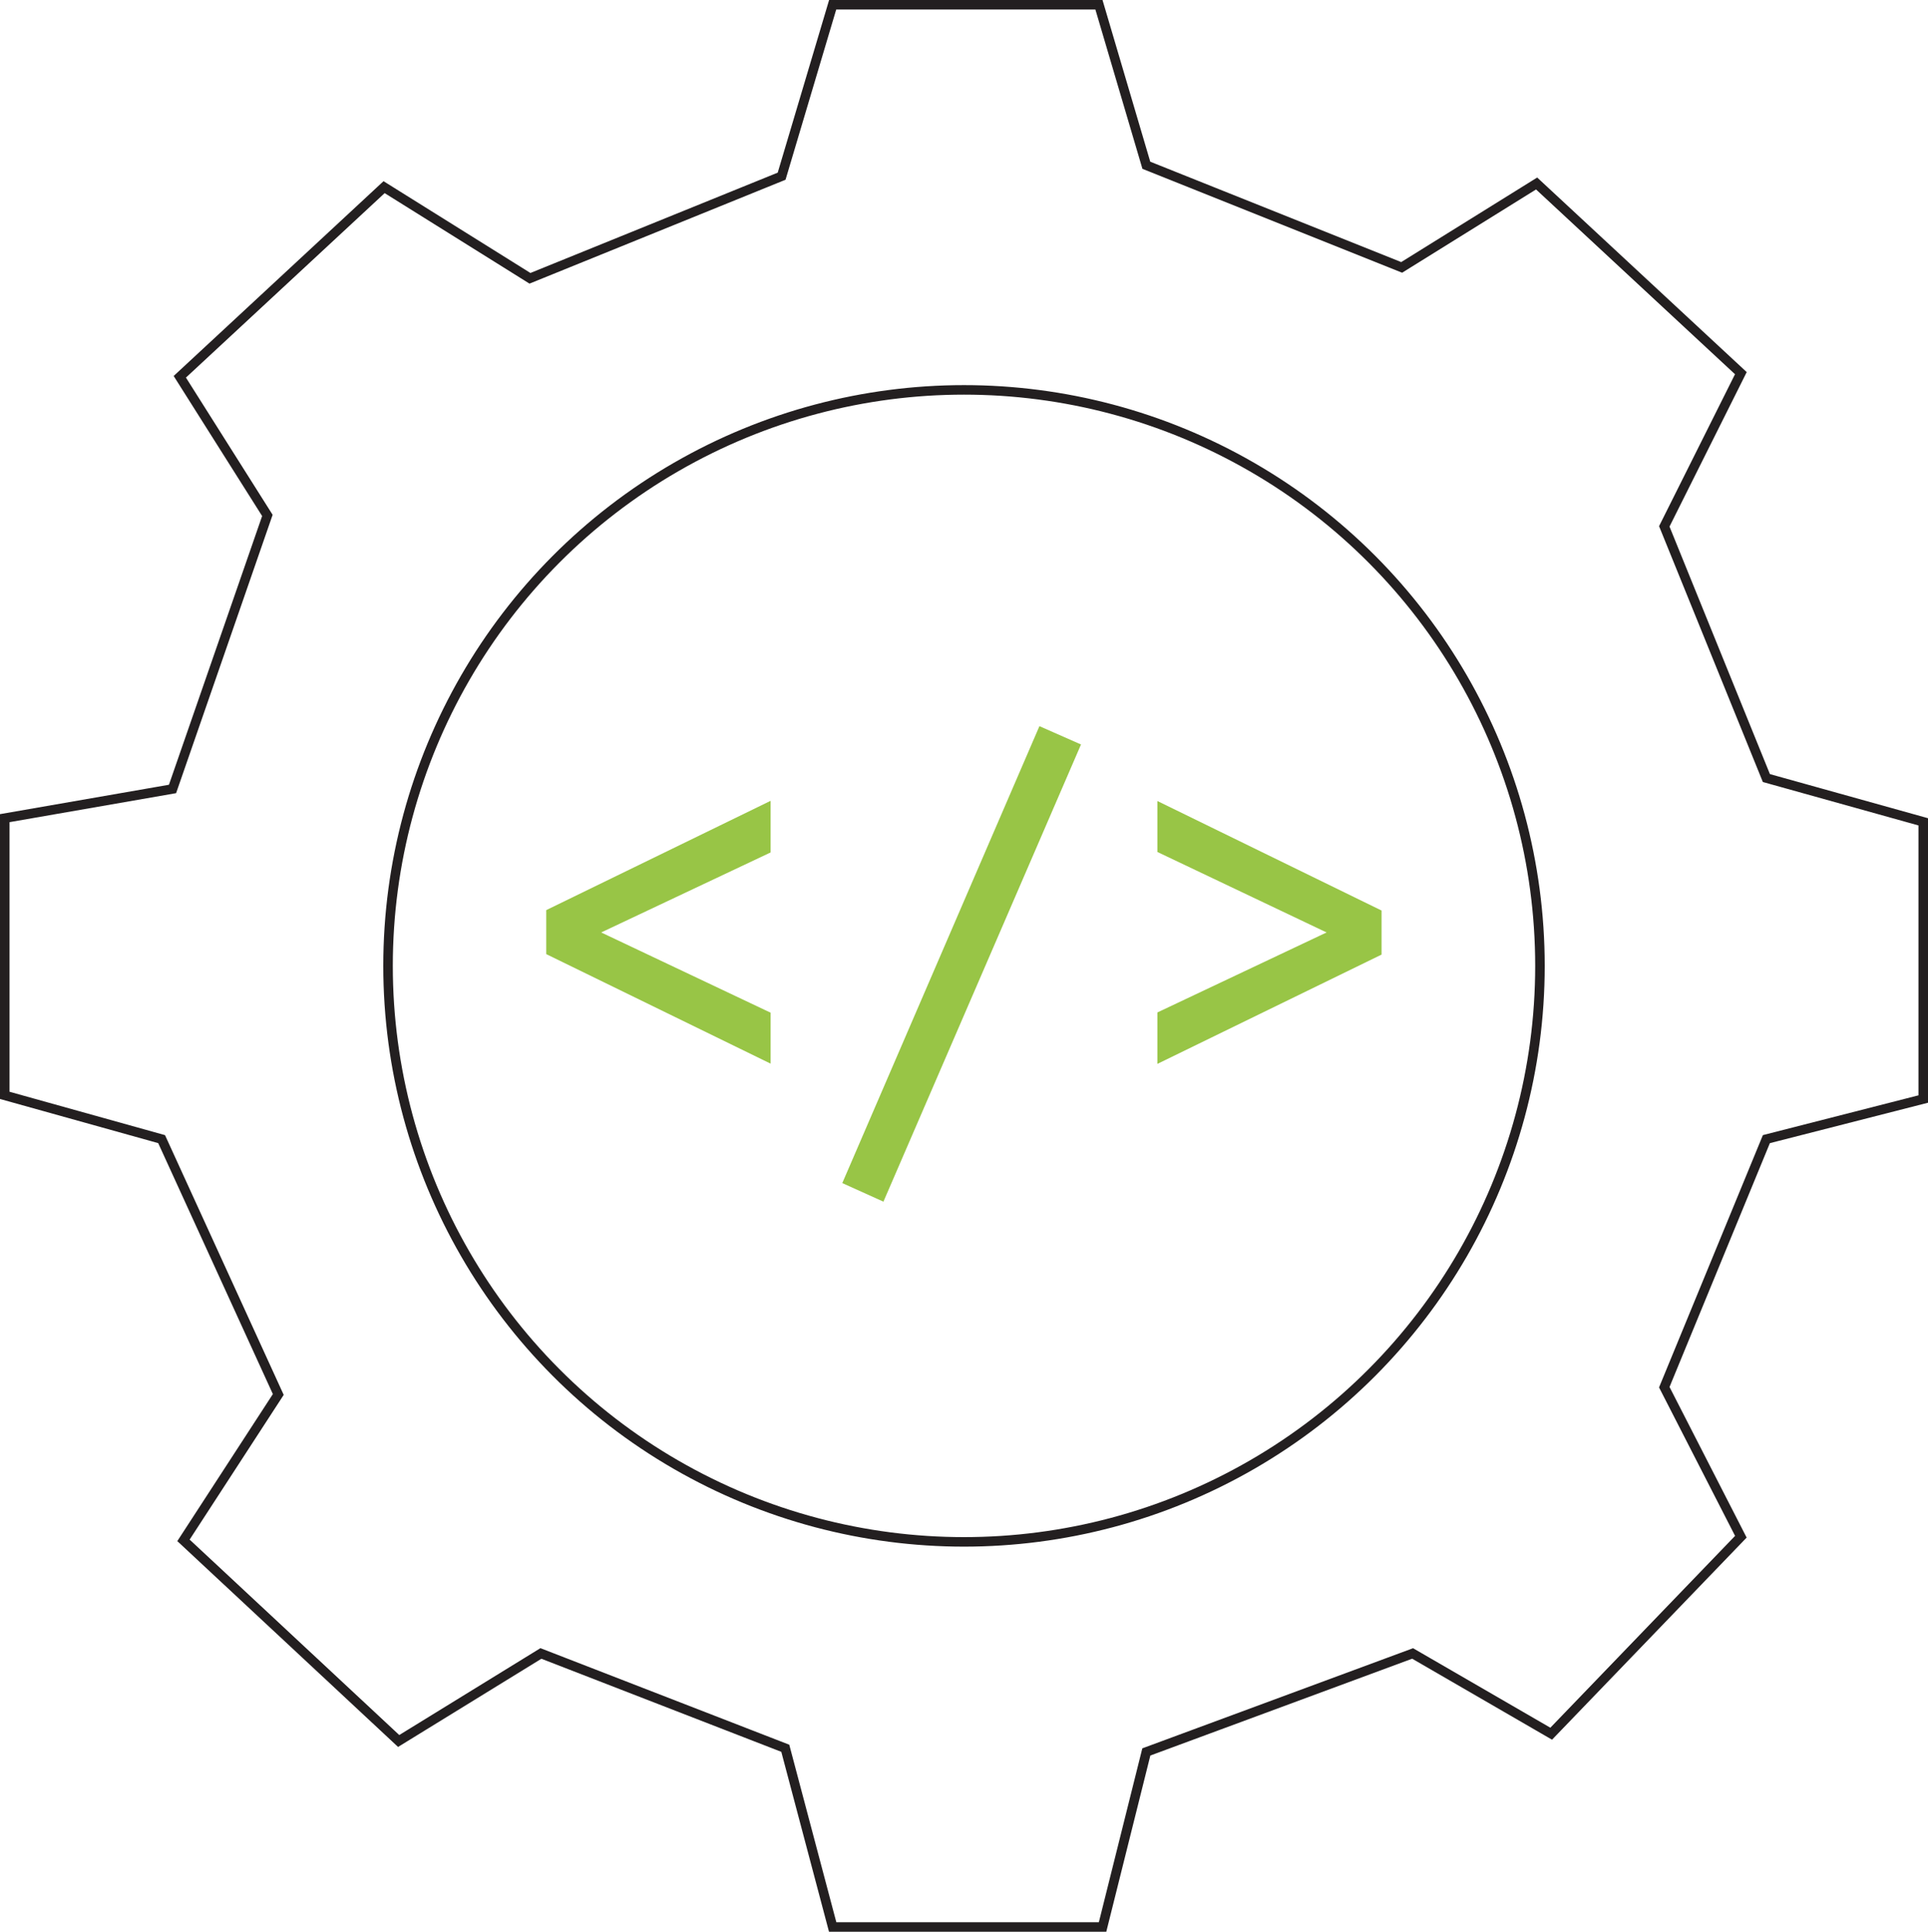 <?xml version="1.0" encoding="UTF-8"?> <svg xmlns="http://www.w3.org/2000/svg" id="Layer_1" data-name="Layer 1" viewBox="0 0 404.88 405.64"><defs><style>.cls-1{fill:none;stroke:#231f20;stroke-miterlimit:10;stroke-width:2px;}.cls-2{fill:#98c546;}</style></defs><circle class="cls-1" cx="202.44" cy="202.82" r="120.95"></circle><polygon class="cls-1" points="174.86 1 230.78 1 240.73 34.7 294.35 56.15 322.69 38.53 365.58 78.36 349.5 110.53 370.94 163.38 403.88 172.57 403.88 230.78 370.94 239.2 349.5 291.29 365.58 322.69 325.75 364.05 296.65 347.2 240.73 367.88 231.54 404.64 174.86 404.64 164.91 367.11 113.59 347.2 83.72 365.58 38.53 323.45 58.44 292.82 33.94 239.2 1 230.01 1 171.8 36.23 165.67 56.15 108.23 37.76 79.12 80.66 39.3 111.29 58.44 164.14 37 174.86 1"></polygon><path class="cls-2" d="M161.83,168.16V179L126.25,195.8l35.58,16.85v10.7l-47.12-23v-9.24Z"></path><path class="cls-2" d="M218.28,152.48l8.73,3.85-41.49,96-8.64-3.9Z"></path><path class="cls-2" d="M243.05,223.4V212.6l35.53-16.8-35.53-16.9V168.2l47.08,23v9.25Z"></path></svg> 